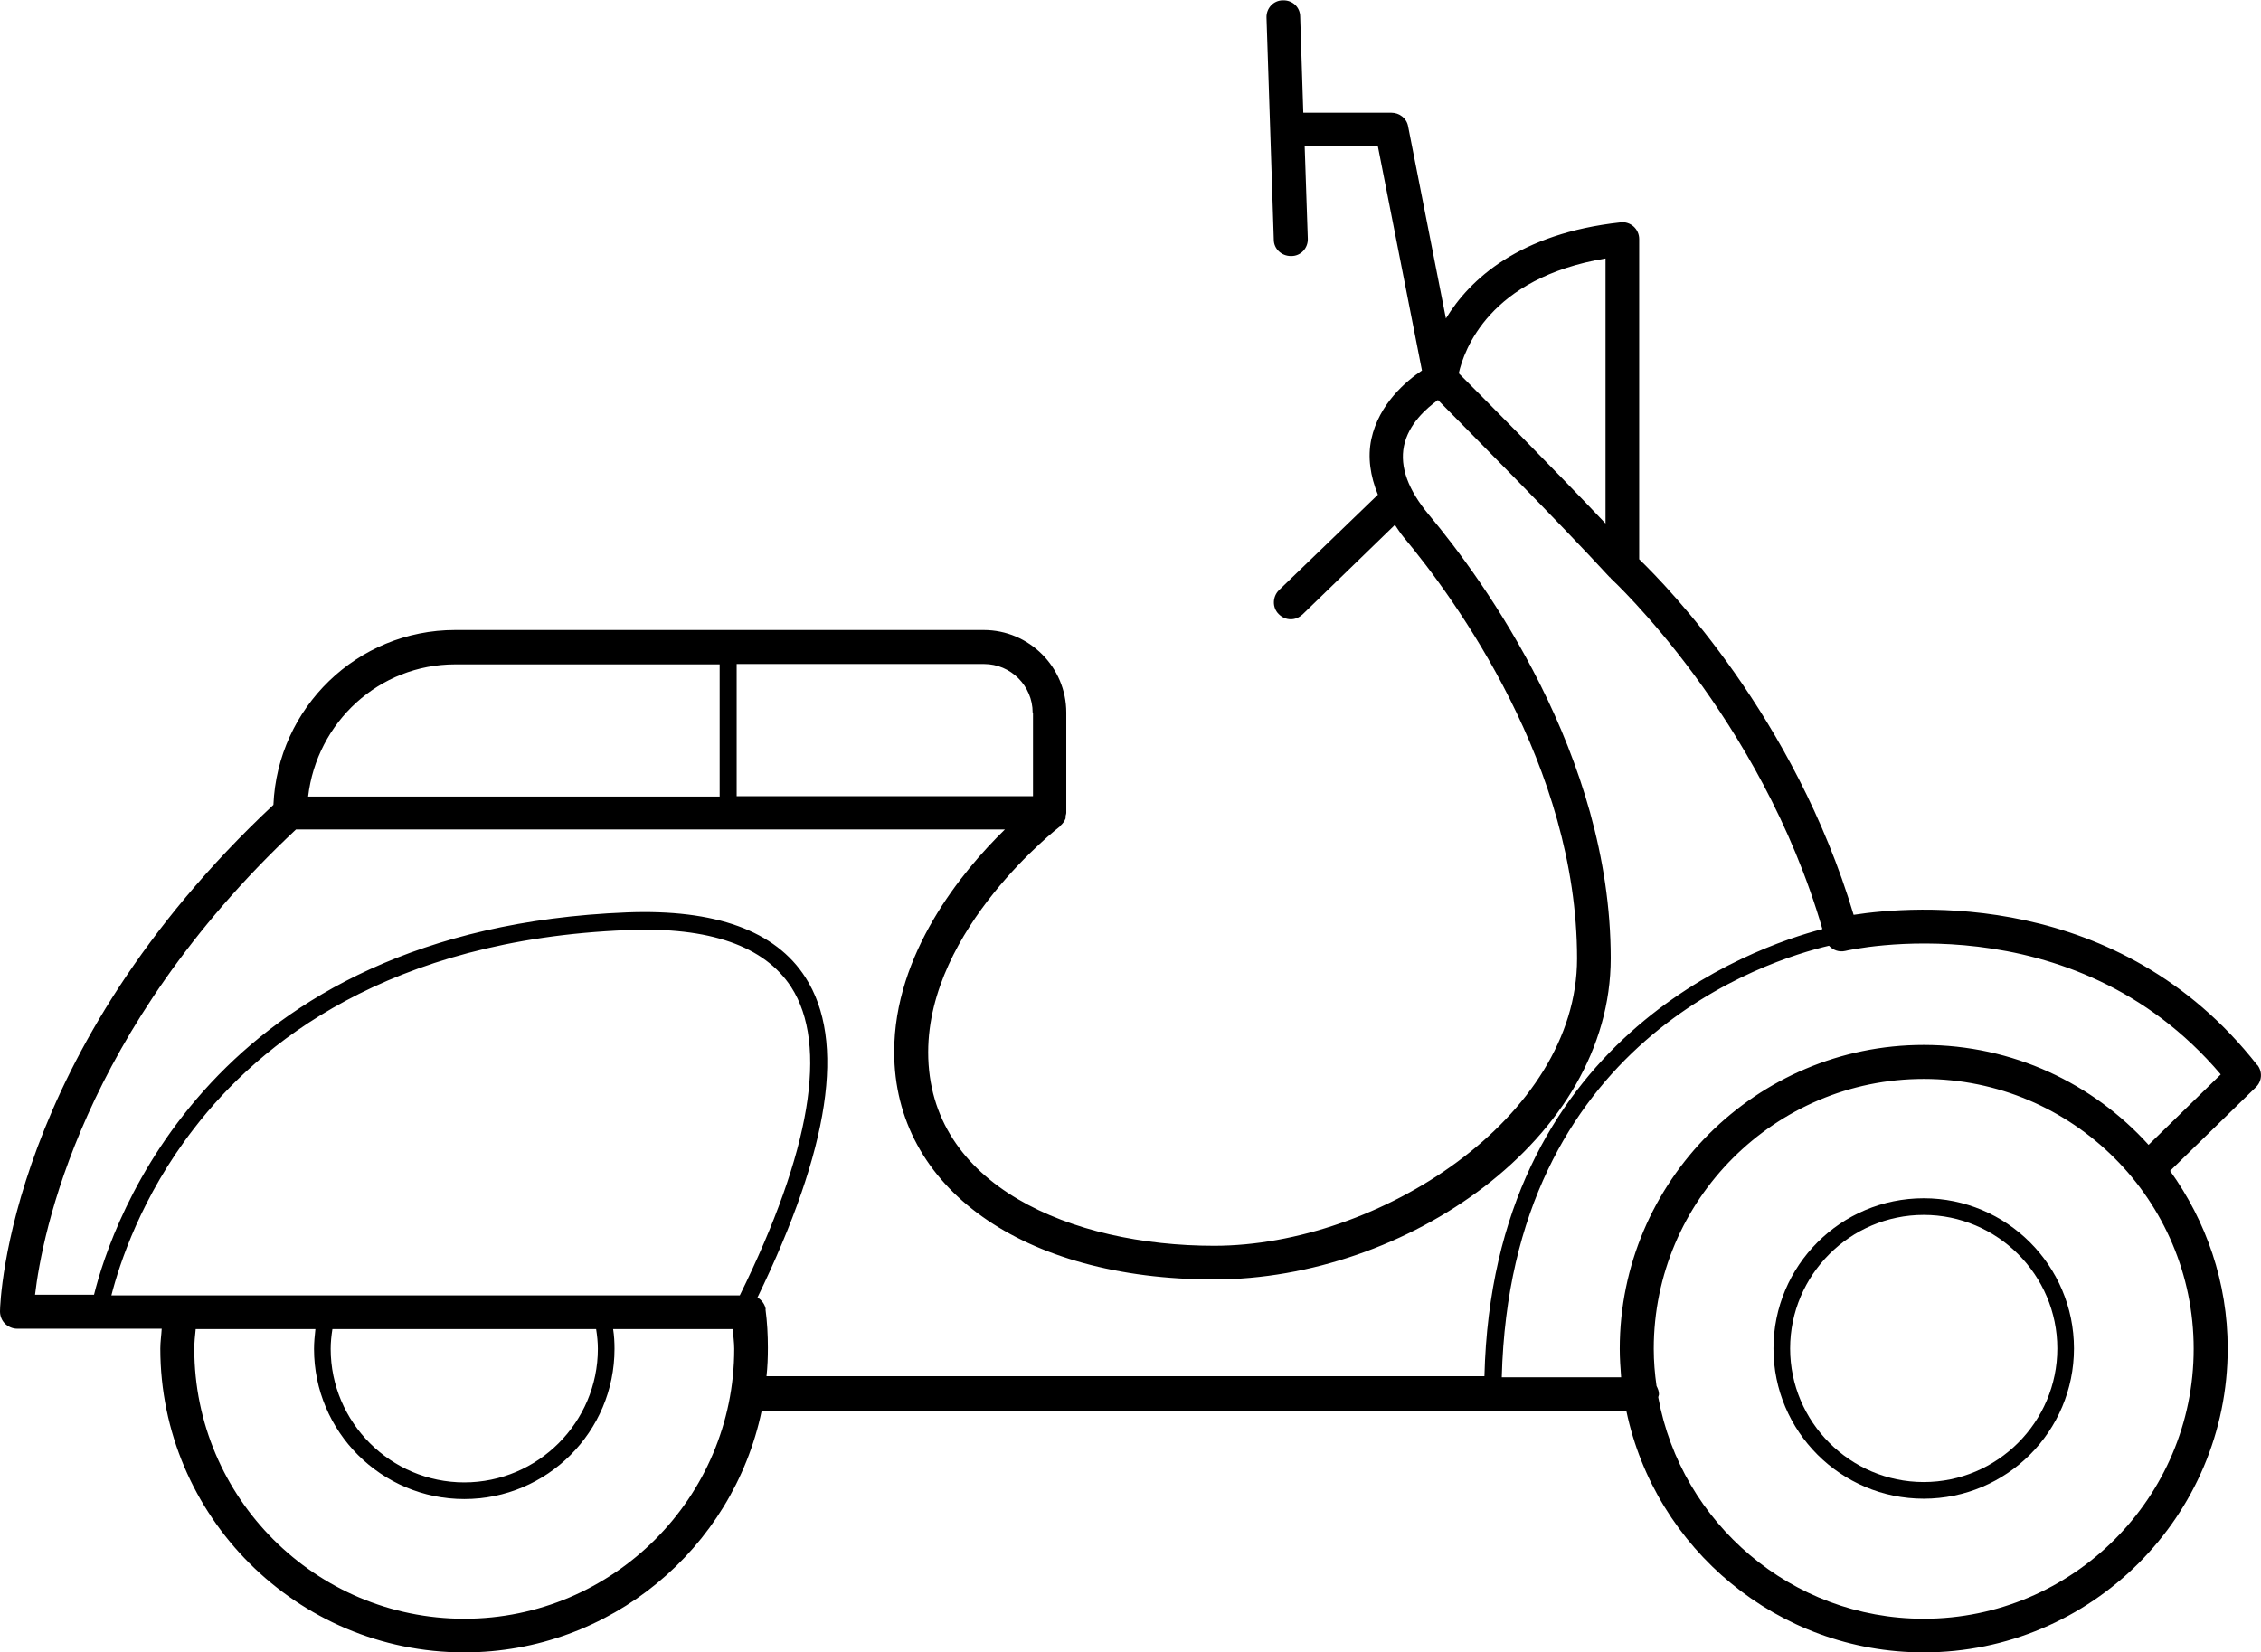 <?xml version="1.0" encoding="UTF-8"?><svg id="Calque_1" xmlns="http://www.w3.org/2000/svg" viewBox="0 0 65.16 47.63"><path d="m55.44,34.54c-2.39,0-4.33,1.94-4.33,4.33s1.94,4.33,4.33,4.33,4.33-1.94,4.33-4.33-1.94-4.33-4.33-4.33Zm0,8.18c-2.12,0-3.85-1.73-3.85-3.85s1.73-3.85,3.85-3.85,3.85,1.73,3.85,3.85-1.73,3.85-3.85,3.85Z"/><path d="m65.05,30.7c-3.99-5.09-9.94-4.59-11.63-4.33-1.7-5.69-5.36-9.46-6.18-10.25V6.89c0-.14-.06-.27-.16-.36-.1-.09-.24-.14-.38-.12-2.92.32-4.34,1.64-5.03,2.77l-1.09-5.54c-.04-.23-.25-.39-.48-.39h-2.54l-.09-2.77c0-.27-.22-.48-.5-.47-.27,0-.48.23-.47.5l.21,6.4c0,.26.22.47.49.47,0,0,.01,0,.02,0,.27,0,.48-.23.47-.5l-.09-2.66h2.11l1.27,6.46c-.45.3-1.24.96-1.46,1.98-.11.52-.03,1.06.19,1.6l-2.85,2.75c-.19.19-.2.5-.01.69.1.1.22.15.35.15s.24-.05.34-.14l2.66-2.58c.08.11.14.22.24.34,1.51,1.81,5.01,6.61,5.01,12.16,0,4.59-5.72,8.28-10.46,8.28-4.1,0-8.24-1.73-8.24-5.58,0-3.57,3.76-6.48,3.8-6.51,0,0,0-.01.01-.02.07-.06.12-.13.15-.21,0-.02,0-.03,0-.05,0-.04.02-.07.02-.11v-2.89c0-1.31-1.07-2.38-2.38-2.38h-15.23c-2.83,0-5.12,2.24-5.24,5.04C.26,30.33,0,37.5,0,37.8c0,.13.05.26.14.35.09.09.22.15.35.15h4.17c-.01.19-.04.38-.04.57,0,4.83,3.93,8.76,8.76,8.76,4.21,0,7.74-2.99,8.57-6.96h24.92c.83,3.97,4.36,6.96,8.57,6.96,4.83,0,8.76-3.93,8.76-8.76,0-1.91-.62-3.67-1.66-5.12l2.47-2.41c.18-.17.2-.45.04-.65ZM46.27,7.45v7.64c-1.57-1.66-3.64-3.74-4.23-4.33.15-.66.87-2.75,4.23-3.31Zm-16.5,13.1v2.4h-8.54v-3.81h7.13c.77,0,1.4.63,1.4,1.4Zm-16.64-1.4h7.61v3.81h-11.86c.25-2.14,2.04-3.81,4.24-3.81Zm8.2,18.19H3.21c.23-.9.86-2.85,2.38-4.81,1.89-2.46,5.6-5.45,12.49-5.72,2.37-.1,3.95.46,4.72,1.64,1.08,1.67.56,4.75-1.48,8.89Zm-4.1,1.54c0,2.12-1.73,3.85-3.85,3.85s-3.85-1.73-3.85-3.85c0-.19.02-.38.05-.57h7.6c.03.19.05.38.05.57Zm-3.85,7.78c-4.29,0-7.78-3.49-7.78-7.78,0-.19.02-.38.04-.57h3.45c-.02.19-.04.38-.04.57,0,2.39,1.94,4.33,4.33,4.33s4.33-1.94,4.33-4.33c0-.19-.01-.38-.04-.57h3.45c.01.19.04.38.04.57,0,4.29-3.49,7.78-7.78,7.78Zm8.69-8.91c-.02-.15-.12-.28-.24-.35,2.08-4.29,2.56-7.4,1.38-9.23-.86-1.34-2.59-1.97-5.15-1.87-12,.48-14.84,8.96-15.35,11.02h-1.7c.2-1.72,1.33-7.61,7.52-13.41h20.43c-1.24,1.21-3.19,3.58-3.19,6.41,0,3.92,3.7,6.56,9.22,6.56s11.43-4.04,11.43-9.26c0-5.86-3.66-10.89-5.24-12.78-.6-.72-.84-1.38-.72-1.98.13-.64.65-1.09.98-1.33.84.85,3.48,3.51,4.95,5.11,0,0,.01,0,.02.01s0,.01.01.02c.04.04,4.32,3.99,6.1,10.11-2.03.53-9.5,3.14-9.74,12.89h-20.69c.03-.27.04-.54.04-.82,0-.37-.02-.75-.07-1.12Zm33.37,8.91c-3.81,0-6.99-2.76-7.65-6.38,0-.03.02-.06.02-.09,0-.09-.03-.16-.07-.24-.05-.35-.08-.71-.08-1.07,0-4.29,3.49-7.78,7.78-7.78s7.78,3.49,7.78,7.78-3.49,7.78-7.78,7.78Zm6.48-13.66c-1.6-1.77-3.91-2.88-6.48-2.88-4.83,0-8.76,3.93-8.76,8.76,0,.28.02.55.04.82h-3.44c.25-9.7,7.64-12.02,9.43-12.44.12.13.29.19.47.15.07-.02,6.54-1.49,10.82,3.56l-2.09,2.04Z"/></svg>